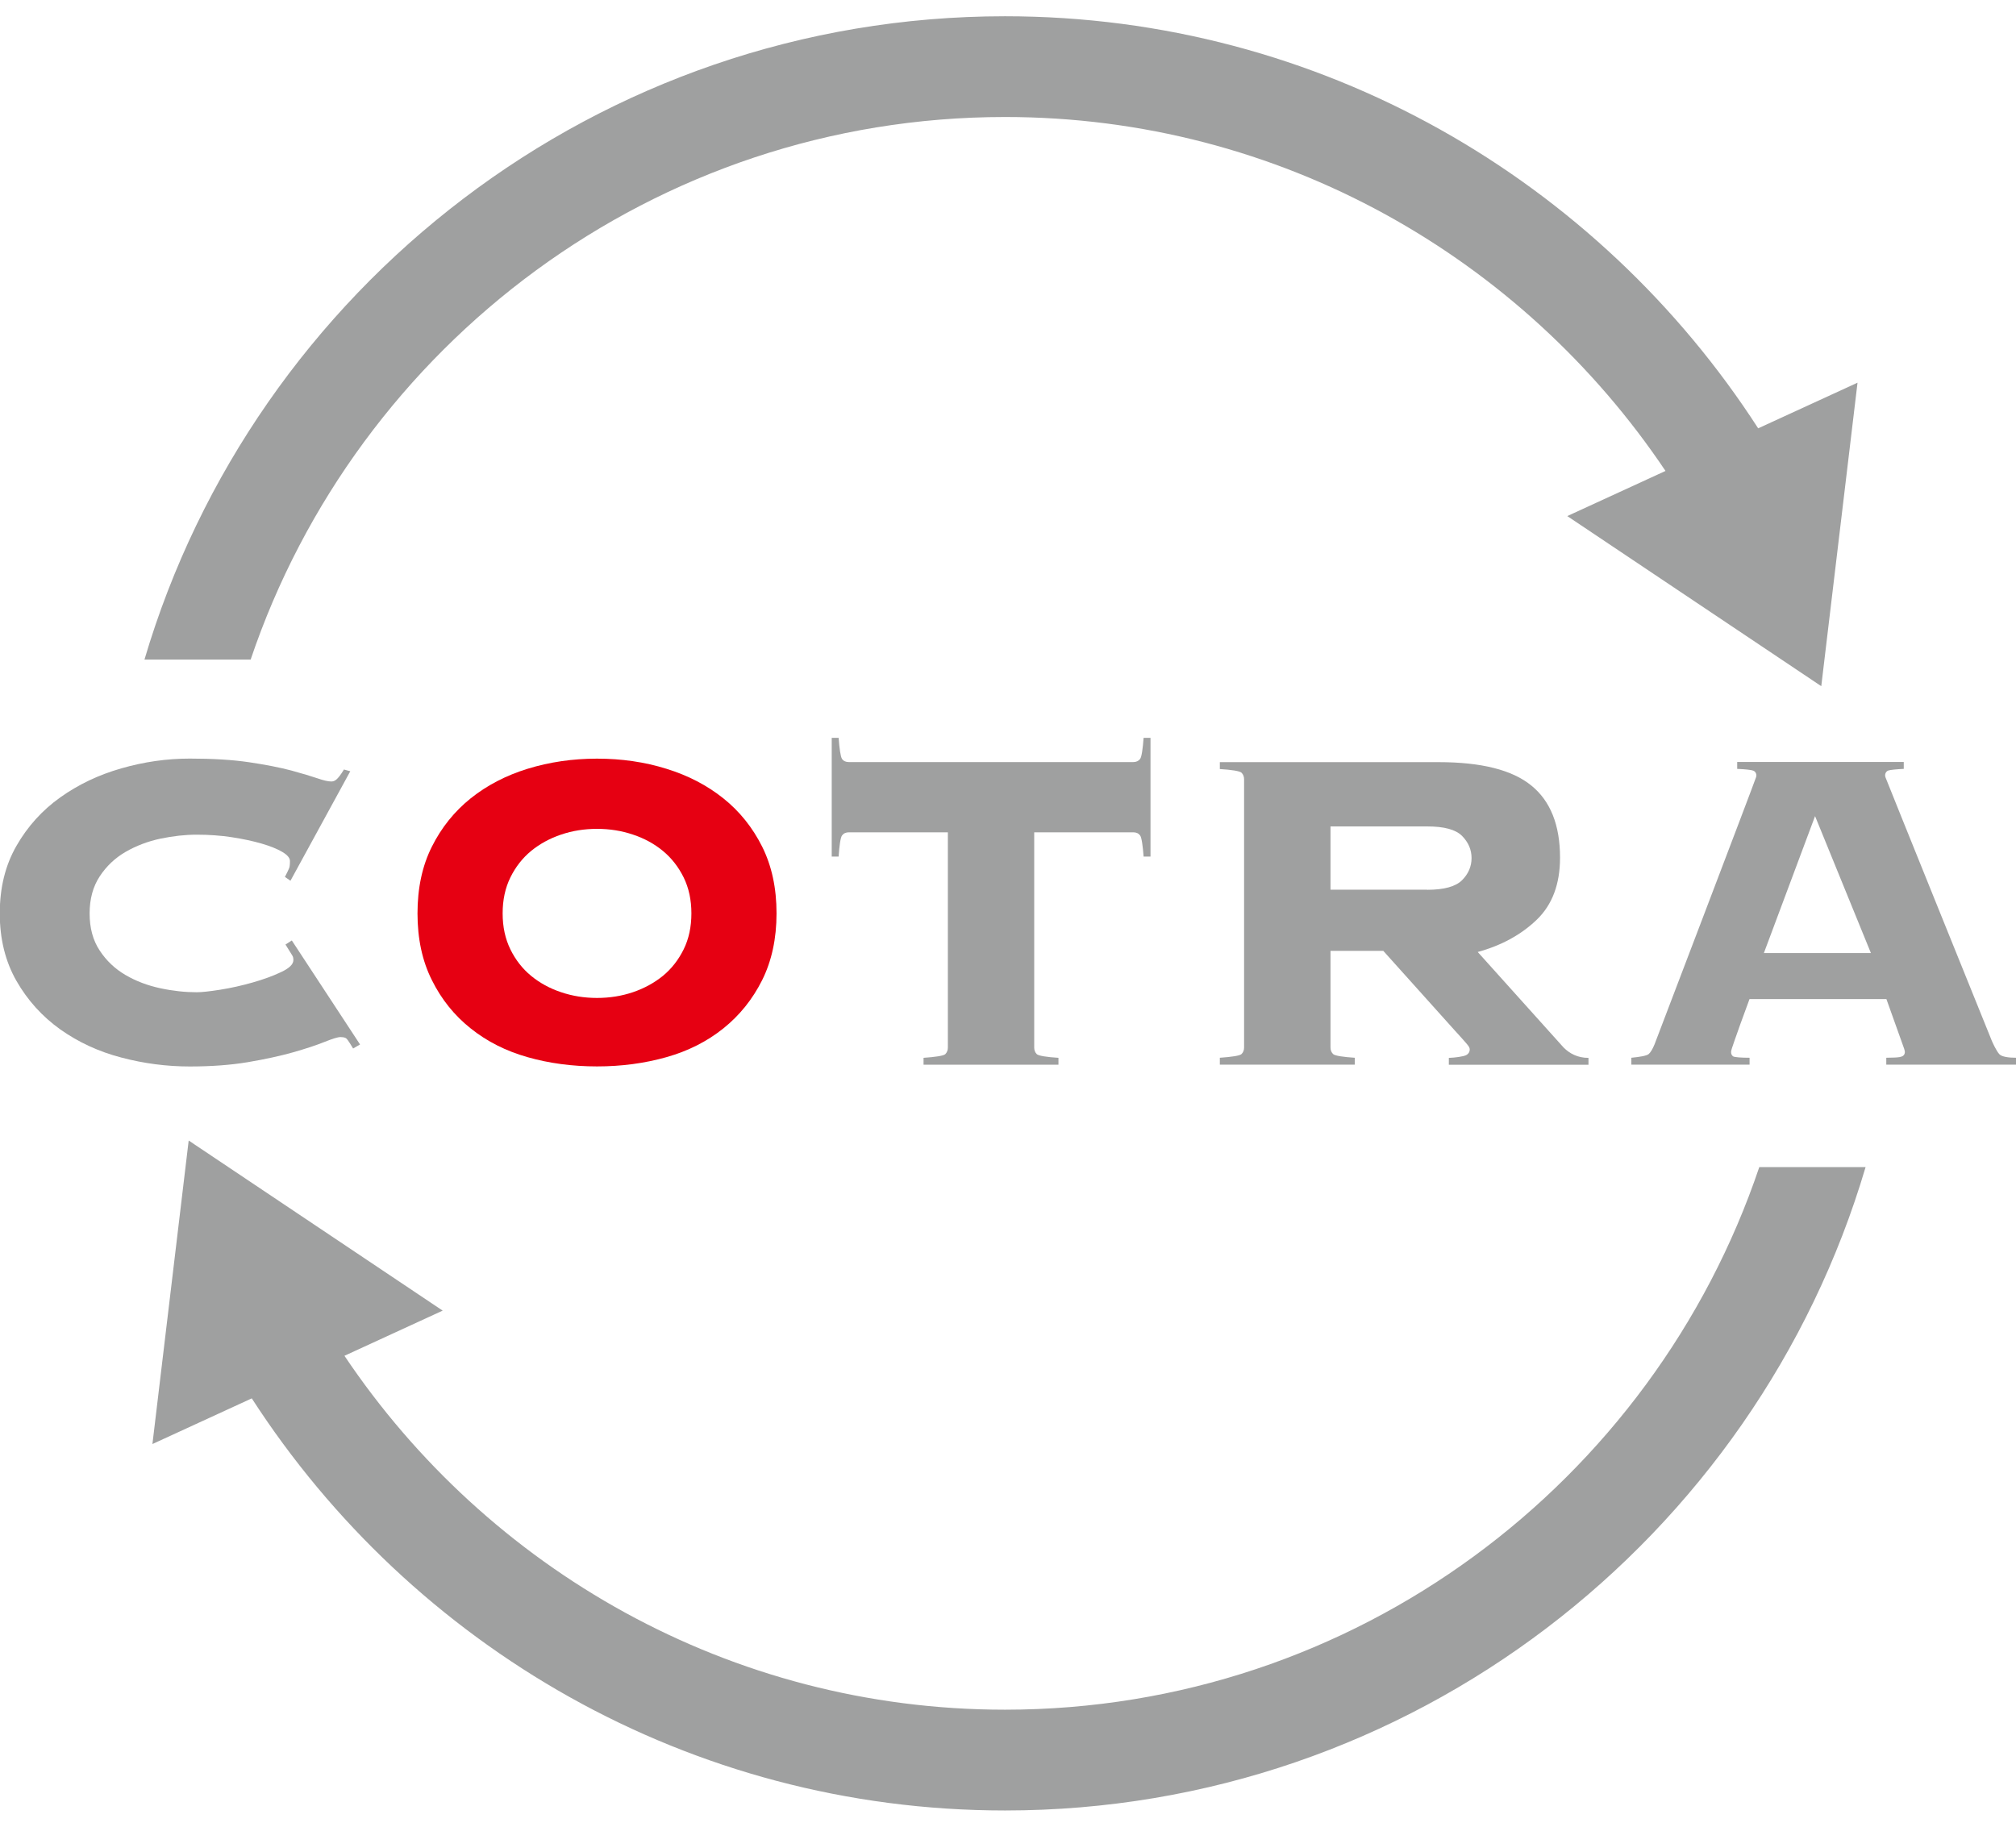 <svg width="64" height="58" viewBox="0 0 64 58" fill="none" xmlns="http://www.w3.org/2000/svg">
<g clip-path="url(#clip0_5656_1559)">
<path d="M18.953 24.088C19.732 24.088 20.466 24.194 21.154 24.409C21.843 24.621 22.446 24.935 22.963 25.348C23.48 25.761 23.891 26.274 24.196 26.883C24.5 27.493 24.652 28.197 24.652 29.001C24.652 29.805 24.498 30.512 24.196 31.119C23.891 31.729 23.48 32.239 22.963 32.654C22.446 33.068 21.843 33.373 21.154 33.567C20.466 33.761 19.732 33.86 18.953 33.86C18.174 33.86 17.44 33.763 16.751 33.567C16.063 33.373 15.46 33.068 14.943 32.654C14.423 32.241 14.012 31.729 13.71 31.119C13.405 30.512 13.254 29.805 13.254 29.001C13.254 28.197 13.405 27.491 13.71 26.883C14.015 26.274 14.426 25.763 14.943 25.348C15.46 24.935 16.063 24.621 16.751 24.409C17.44 24.197 18.174 24.088 18.953 24.088ZM18.953 26.317C18.551 26.317 18.169 26.378 17.81 26.5C17.451 26.621 17.135 26.795 16.86 27.019C16.587 27.245 16.367 27.525 16.203 27.859C16.038 28.193 15.957 28.575 15.957 29.001C15.957 29.428 16.038 29.807 16.203 30.144C16.367 30.478 16.587 30.76 16.86 30.984C17.133 31.209 17.451 31.383 17.81 31.503C18.169 31.625 18.551 31.686 18.953 31.686C19.355 31.686 19.736 31.625 20.095 31.503C20.454 31.381 20.77 31.207 21.046 30.984C21.319 30.758 21.538 30.478 21.703 30.144C21.868 29.81 21.949 29.428 21.949 29.001C21.949 28.575 21.868 28.195 21.703 27.859C21.538 27.525 21.319 27.245 21.046 27.019C20.773 26.793 20.454 26.619 20.095 26.5C19.736 26.378 19.355 26.317 18.953 26.317Z" fill="#E60012"/>
<path d="M9.045 27.843C9.183 27.576 9.192 27.538 9.196 27.495C9.203 27.452 9.205 27.4 9.205 27.339C9.205 27.242 9.124 27.145 8.959 27.048C8.794 26.951 8.575 26.863 8.302 26.784C8.029 26.705 7.715 26.637 7.361 26.583C7.008 26.529 6.636 26.502 6.245 26.502C5.88 26.502 5.496 26.545 5.094 26.628C4.692 26.714 4.324 26.854 3.987 27.048C3.653 27.242 3.378 27.502 3.166 27.825C2.953 28.148 2.845 28.541 2.845 29.003C2.845 29.466 2.951 29.859 3.166 30.182C3.378 30.505 3.653 30.765 3.987 30.959C4.322 31.155 4.692 31.293 5.094 31.379C5.496 31.465 5.88 31.505 6.245 31.505C6.403 31.505 6.654 31.478 6.995 31.424C7.336 31.37 7.677 31.293 8.018 31.196C8.359 31.099 8.659 30.991 8.921 30.866C9.183 30.744 9.314 30.618 9.314 30.482C9.314 30.422 9.303 30.374 9.278 30.336C9.253 30.299 9.228 30.257 9.063 29.99L9.264 29.861L11.43 33.163L11.21 33.291C11.043 33.014 11.009 32.975 10.967 32.955C10.924 32.937 10.872 32.928 10.811 32.928C10.725 32.928 10.556 32.98 10.298 33.084C10.043 33.187 9.711 33.296 9.303 33.413C8.894 33.528 8.417 33.632 7.869 33.725C7.32 33.817 6.706 33.862 6.024 33.862C5.293 33.862 4.568 33.768 3.85 33.578C3.132 33.391 2.486 33.09 1.912 32.684C1.341 32.275 0.878 31.765 0.524 31.148C0.172 30.534 -0.007 29.819 -0.007 29.001C-0.007 28.184 0.169 27.47 0.524 26.854C0.876 26.24 1.339 25.727 1.912 25.319C2.486 24.91 3.129 24.603 3.85 24.397C4.568 24.19 5.293 24.086 6.024 24.086C6.756 24.086 7.386 24.124 7.914 24.203C8.445 24.282 8.892 24.37 9.257 24.467C9.61 24.564 9.885 24.648 10.079 24.713C10.273 24.781 10.42 24.813 10.517 24.813C10.626 24.813 10.718 24.763 10.919 24.433L11.12 24.488L9.221 27.965L9.038 27.838L9.045 27.843Z" fill="#9FA0A0"/>
<path d="M29.321 33.587C29.682 33.562 29.956 33.524 30.01 33.47C30.064 33.415 30.091 33.345 30.091 33.26V26.427H26.95C26.853 26.427 26.779 26.461 26.731 26.527C26.681 26.594 26.645 26.861 26.623 27.197H26.404V23.427H26.623C26.648 23.763 26.684 24.029 26.731 24.097C26.779 24.165 26.853 24.197 26.95 24.197H35.975C36.072 24.197 36.144 24.163 36.194 24.097C36.244 24.032 36.28 23.763 36.305 23.427H36.524V27.197H36.305C36.28 26.861 36.244 26.594 36.194 26.527C36.144 26.459 36.072 26.427 35.975 26.427H32.832V33.26C32.832 33.345 32.859 33.415 32.913 33.47C32.968 33.524 33.241 33.565 33.602 33.587V33.806H29.319V33.587H29.321Z" fill="#9FA0A0"/>
<path d="M63.476 33.476C63.551 33.553 63.761 33.585 64 33.585V33.804H59.882V33.585C60.243 33.574 60.451 33.596 60.471 33.418C60.478 33.359 60.437 33.264 60.387 33.124C60.338 32.982 59.886 31.722 59.886 31.722H55.54C55.418 32.052 55.321 32.318 55.246 32.526C55.172 32.734 55.115 32.898 55.072 33.018C55.029 33.14 55 33.228 54.982 33.282C54.964 33.336 54.955 33.377 54.955 33.402C54.955 33.463 54.975 33.508 55.018 33.54C55.061 33.569 55.278 33.585 55.542 33.585V33.804H51.789V33.585C52.053 33.56 52.279 33.522 52.34 33.467C52.401 33.413 52.462 33.312 52.523 33.165C52.523 33.165 55.641 24.991 55.747 24.68C55.783 24.578 55.723 24.494 55.662 24.47C55.601 24.445 55.416 24.424 55.149 24.413V24.194H60.437V24.413C60.209 24.424 60.001 24.443 59.94 24.467C59.879 24.492 59.821 24.573 59.855 24.677C59.873 24.736 63.205 32.982 63.228 33.036C63.25 33.09 63.379 33.377 63.474 33.474L63.476 33.476ZM59.394 30.261L57.621 25.913L55.996 30.261H59.394Z" fill="#9FA0A0"/>
<path d="M42.238 33.257C42.238 33.343 42.266 33.413 42.32 33.467C42.374 33.522 42.647 33.562 43.008 33.585V33.804H38.725V33.585C39.086 33.56 39.36 33.522 39.414 33.467C39.468 33.413 39.495 33.343 39.495 33.257V24.745C39.495 24.659 39.468 24.589 39.414 24.535C39.36 24.481 39.086 24.44 38.725 24.418V24.199H45.67C47.023 24.199 48.003 24.445 48.61 24.939C49.22 25.431 49.525 26.197 49.525 27.231C49.525 28.071 49.279 28.728 48.784 29.204C48.289 29.679 47.666 30.02 46.912 30.227L49.638 33.26C49.834 33.456 50.089 33.589 50.428 33.589V33.808H45.995V33.589C46.194 33.583 46.452 33.546 46.54 33.504C46.628 33.461 46.664 33.382 46.657 33.303C46.65 33.242 46.605 33.194 46.533 33.108C46.434 32.993 46.296 32.842 46.183 32.718C45.989 32.501 43.914 30.191 43.914 30.191H42.238V33.26V33.257ZM45.307 28.252C45.842 28.252 46.21 28.15 46.413 27.949C46.614 27.748 46.716 27.513 46.716 27.245C46.716 26.976 46.614 26.743 46.413 26.54C46.212 26.339 45.844 26.24 45.307 26.24H42.238V28.249H45.307V28.252Z" fill="#9FA0A0"/>
<path d="M31.904 3.715C40.644 3.715 48.335 8.19 52.873 14.953L49.755 16.386L57.818 21.787L58.969 12.151L55.815 13.6C50.744 5.743 41.934 0.516 31.904 0.516C18.996 0.516 8.07 9.15 4.586 20.943H7.957C11.33 10.945 20.779 3.715 31.904 3.715Z" fill="#9FA0A0"/>
<path d="M55.851 37.055C52.478 47.055 43.026 54.285 31.904 54.285C23.164 54.285 15.473 49.81 10.935 43.048L14.053 41.614L5.99 36.213L4.839 45.85L7.993 44.4C13.069 52.258 21.877 57.485 31.906 57.485C44.815 57.485 55.741 48.85 59.225 37.057H55.853L55.851 37.055Z" fill="#9FA0A0"/>
</g>
<defs>
<clipPath id="clip0_5656_1559">
<rect width="64" height="56.969" fill="white" transform="translate(0 0.516)"/>
</clipPath>
</defs>
</svg>
